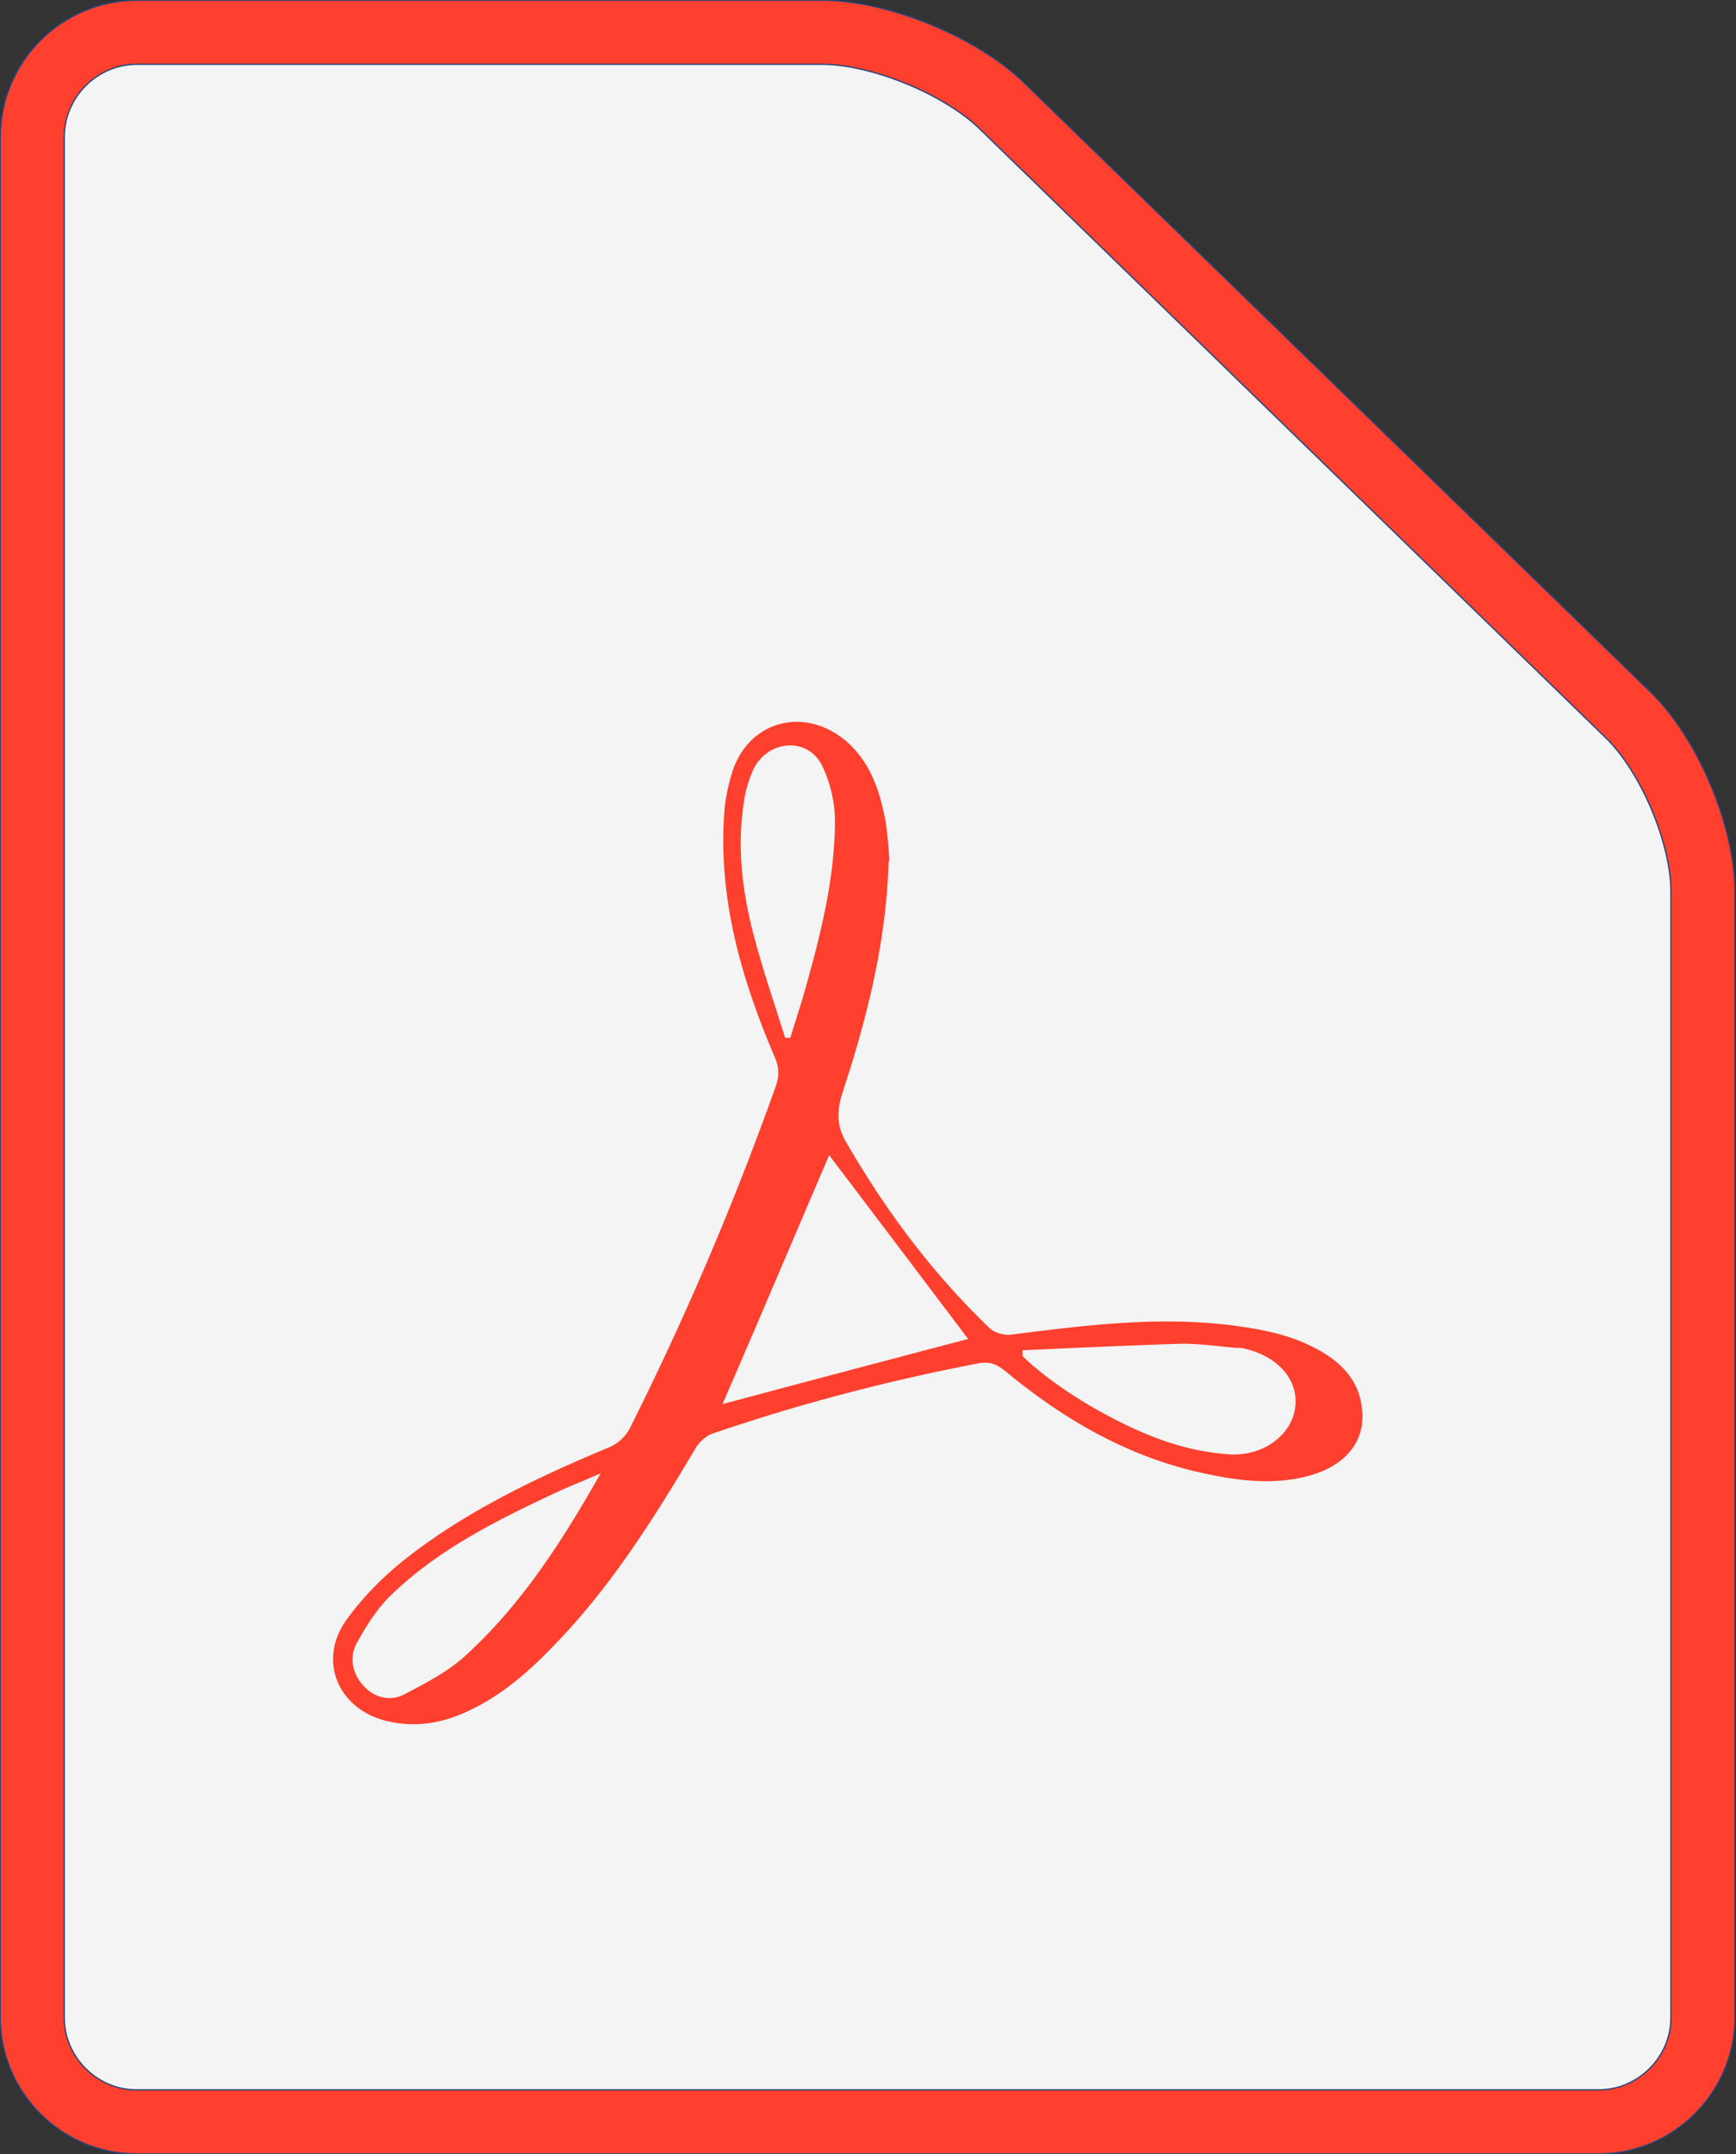 <svg xmlns="http://www.w3.org/2000/svg" viewBox="0 0 21 26.05"><rect x="0" y="0" width="21" height="26.05" fill="#333333" stroke="none"/><path d="M1.66.39C.96.39.39.96.39 1.66V24.4c0 .69.57 1.26 1.26 1.26h17.69c.69 0 1.26-.57 1.26-1.26V10.78c0-.69-.41-1.66-.91-2.14l-7.58-7.37c-.5-.48-1.47-.88-2.17-.88H1.66Z" style="stroke-miterlimit:10;fill:#f4f4f4;stroke:#20457c;stroke-width:.79px"/><path d="M1.66.39C.96.39.39.96.39 1.66V24.4c0 .69.57 1.26 1.26 1.26h17.69c.69 0 1.26-.57 1.26-1.26V10.78c0-.69-.41-1.66-.91-2.14l-7.58-7.37c-.5-.48-1.47-.88-2.17-.88H1.66Z" style="fill:none;stroke:#ff402f;stroke-width:.76px;stroke-miterlimit:10"/><path d="M10.75 10.41c-.03 1.01-.27 1.92-.56 2.81-.07.22-.07.4.05.6.48.83 1.05 1.59 1.74 2.25.06.05.17.08.25.07.87-.11 1.73-.22 2.61-.12.41.05.81.12 1.17.34.3.18.48.44.47.8-.01.32-.24.56-.59.67-.45.14-.91.08-1.36-.02-.9-.2-1.67-.65-2.37-1.23-.11-.09-.2-.12-.34-.09-1.09.21-2.16.49-3.21.85-.08.03-.16.11-.2.18-.51.86-1.04 1.7-1.74 2.41-.31.32-.65.61-1.07.79-.3.13-.61.17-.93.09-.57-.14-.82-.71-.5-1.19.2-.29.47-.56.75-.78.73-.57 1.57-.97 2.43-1.33a.51.51 0 0 0 .28-.26 36.58 36.58 0 0 0 1.76-4.13c.04-.13.03-.23-.02-.34-.4-.94-.68-1.9-.61-2.93.01-.18.05-.36.1-.52.2-.61.86-.79 1.36-.38.3.25.42.6.49.97.03.18.04.37.05.49Zm.96 5.78c-.56-.74-1.14-1.51-1.68-2.22-.42.98-.86 2.02-1.29 3.01.97-.26 1.99-.53 2.98-.79Zm-4.45 1.63c-.16.07-.31.13-.47.2-.75.35-1.49.71-2.08 1.29-.16.16-.29.37-.4.57-.09.18-.04.37.09.51s.32.19.49.1c.25-.13.5-.26.71-.44.7-.63 1.2-1.41 1.67-2.24Zm5.11-1.49v.07c.44.43 1.28.91 1.89 1.08.21.06.44.1.66.11.4 0 .72-.26.75-.59.03-.34-.24-.62-.66-.7h-.06c-.22-.02-.43-.05-.65-.05-.65.02-1.3.05-1.94.08ZM9.5 12.55h.06l.15-.48c.2-.7.39-1.42.39-2.15 0-.22-.06-.47-.16-.67-.18-.34-.64-.3-.82.04-.05.11-.09.23-.11.34-.1.56-.04 1.11.1 1.65.11.43.26.86.39 1.28Z" style="fill:#ff402f;stroke-width:0"/></svg>